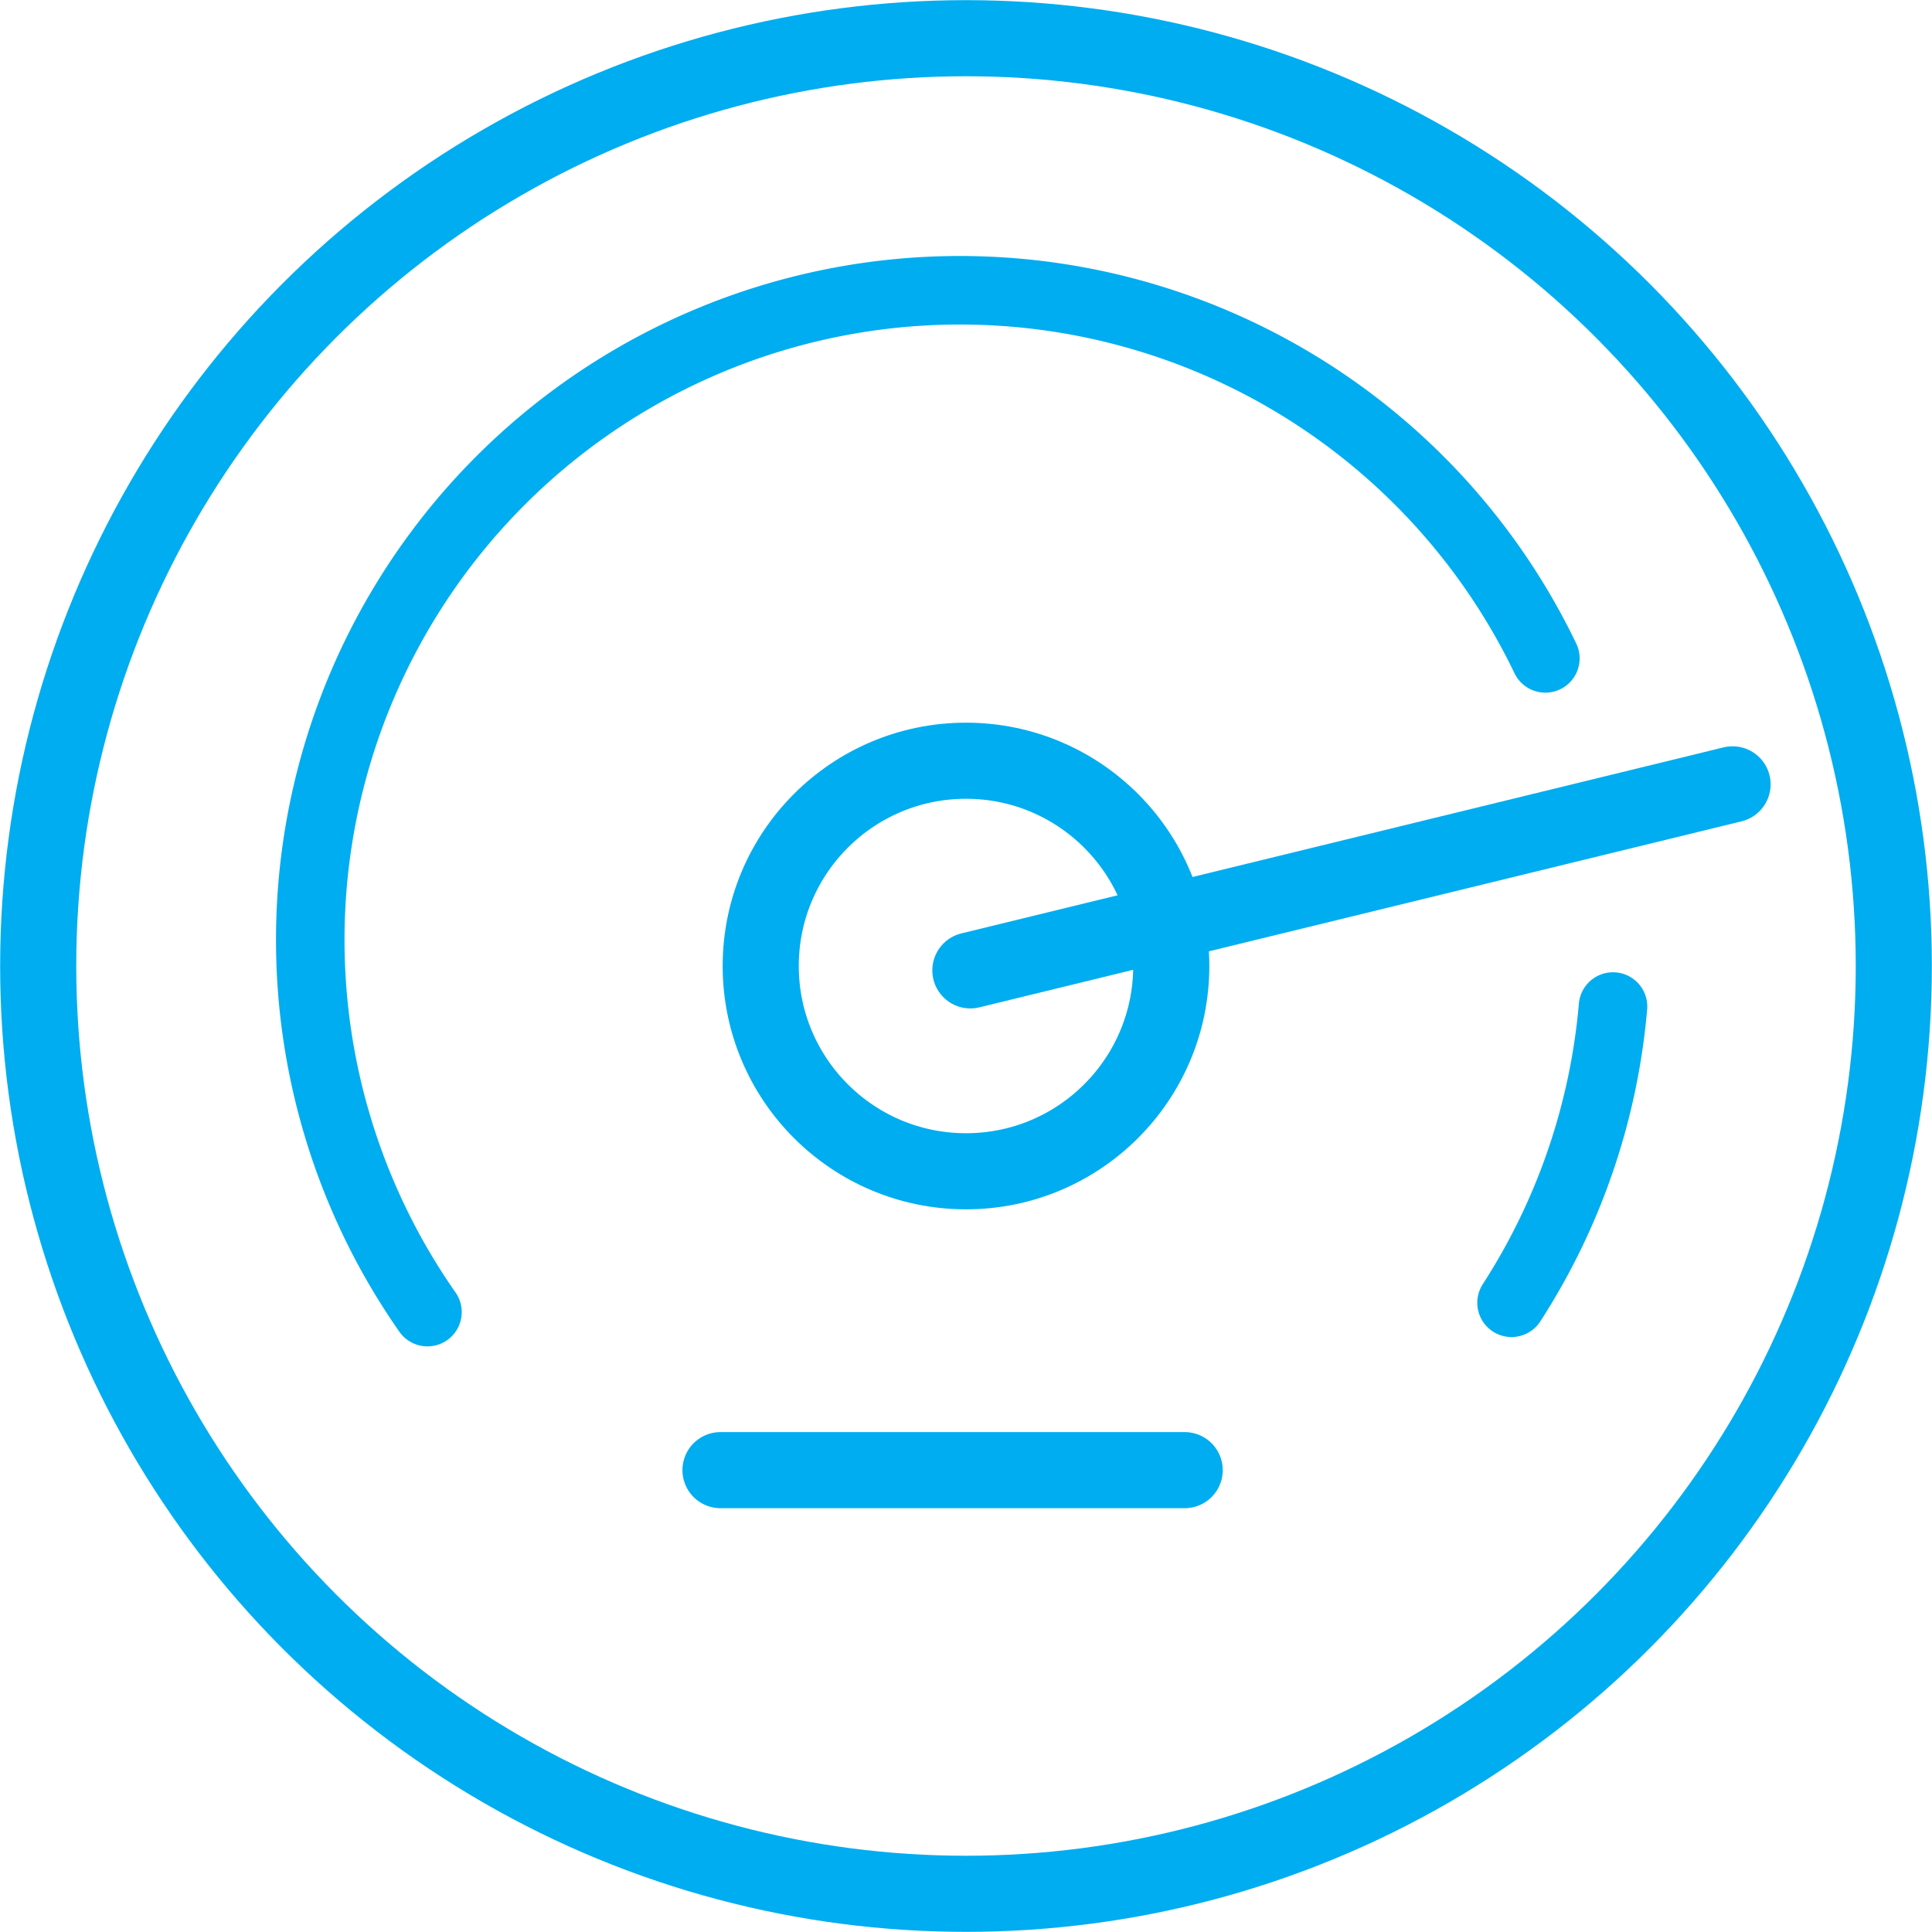 <svg xmlns="http://www.w3.org/2000/svg" viewBox="0 0 66.26 66.26"><defs><style>.cls-1{fill:none;stroke:#00adf0;stroke-linecap:round;stroke-linejoin:round;stroke-width:2.61px}</style></defs><g id="Capa_1" data-name="Capa 1"><circle class="cls-1" cx="33.13" cy="33.13" r="31.82"/><circle class="cls-1" cx="33.13" cy="33.13" r="7.04"/><path d="M53 22.58A22.28 22.28 0 1014.66 45m37.18-.32a22.25 22.25 0 003.48-10.16" stroke-width="2.35" fill="none" stroke="#00adf0" stroke-linecap="round" stroke-linejoin="round"/><path class="cls-1" d="M33.28 33.28l26.14-6.38M24.71 50.42h15.92"/></g></svg>